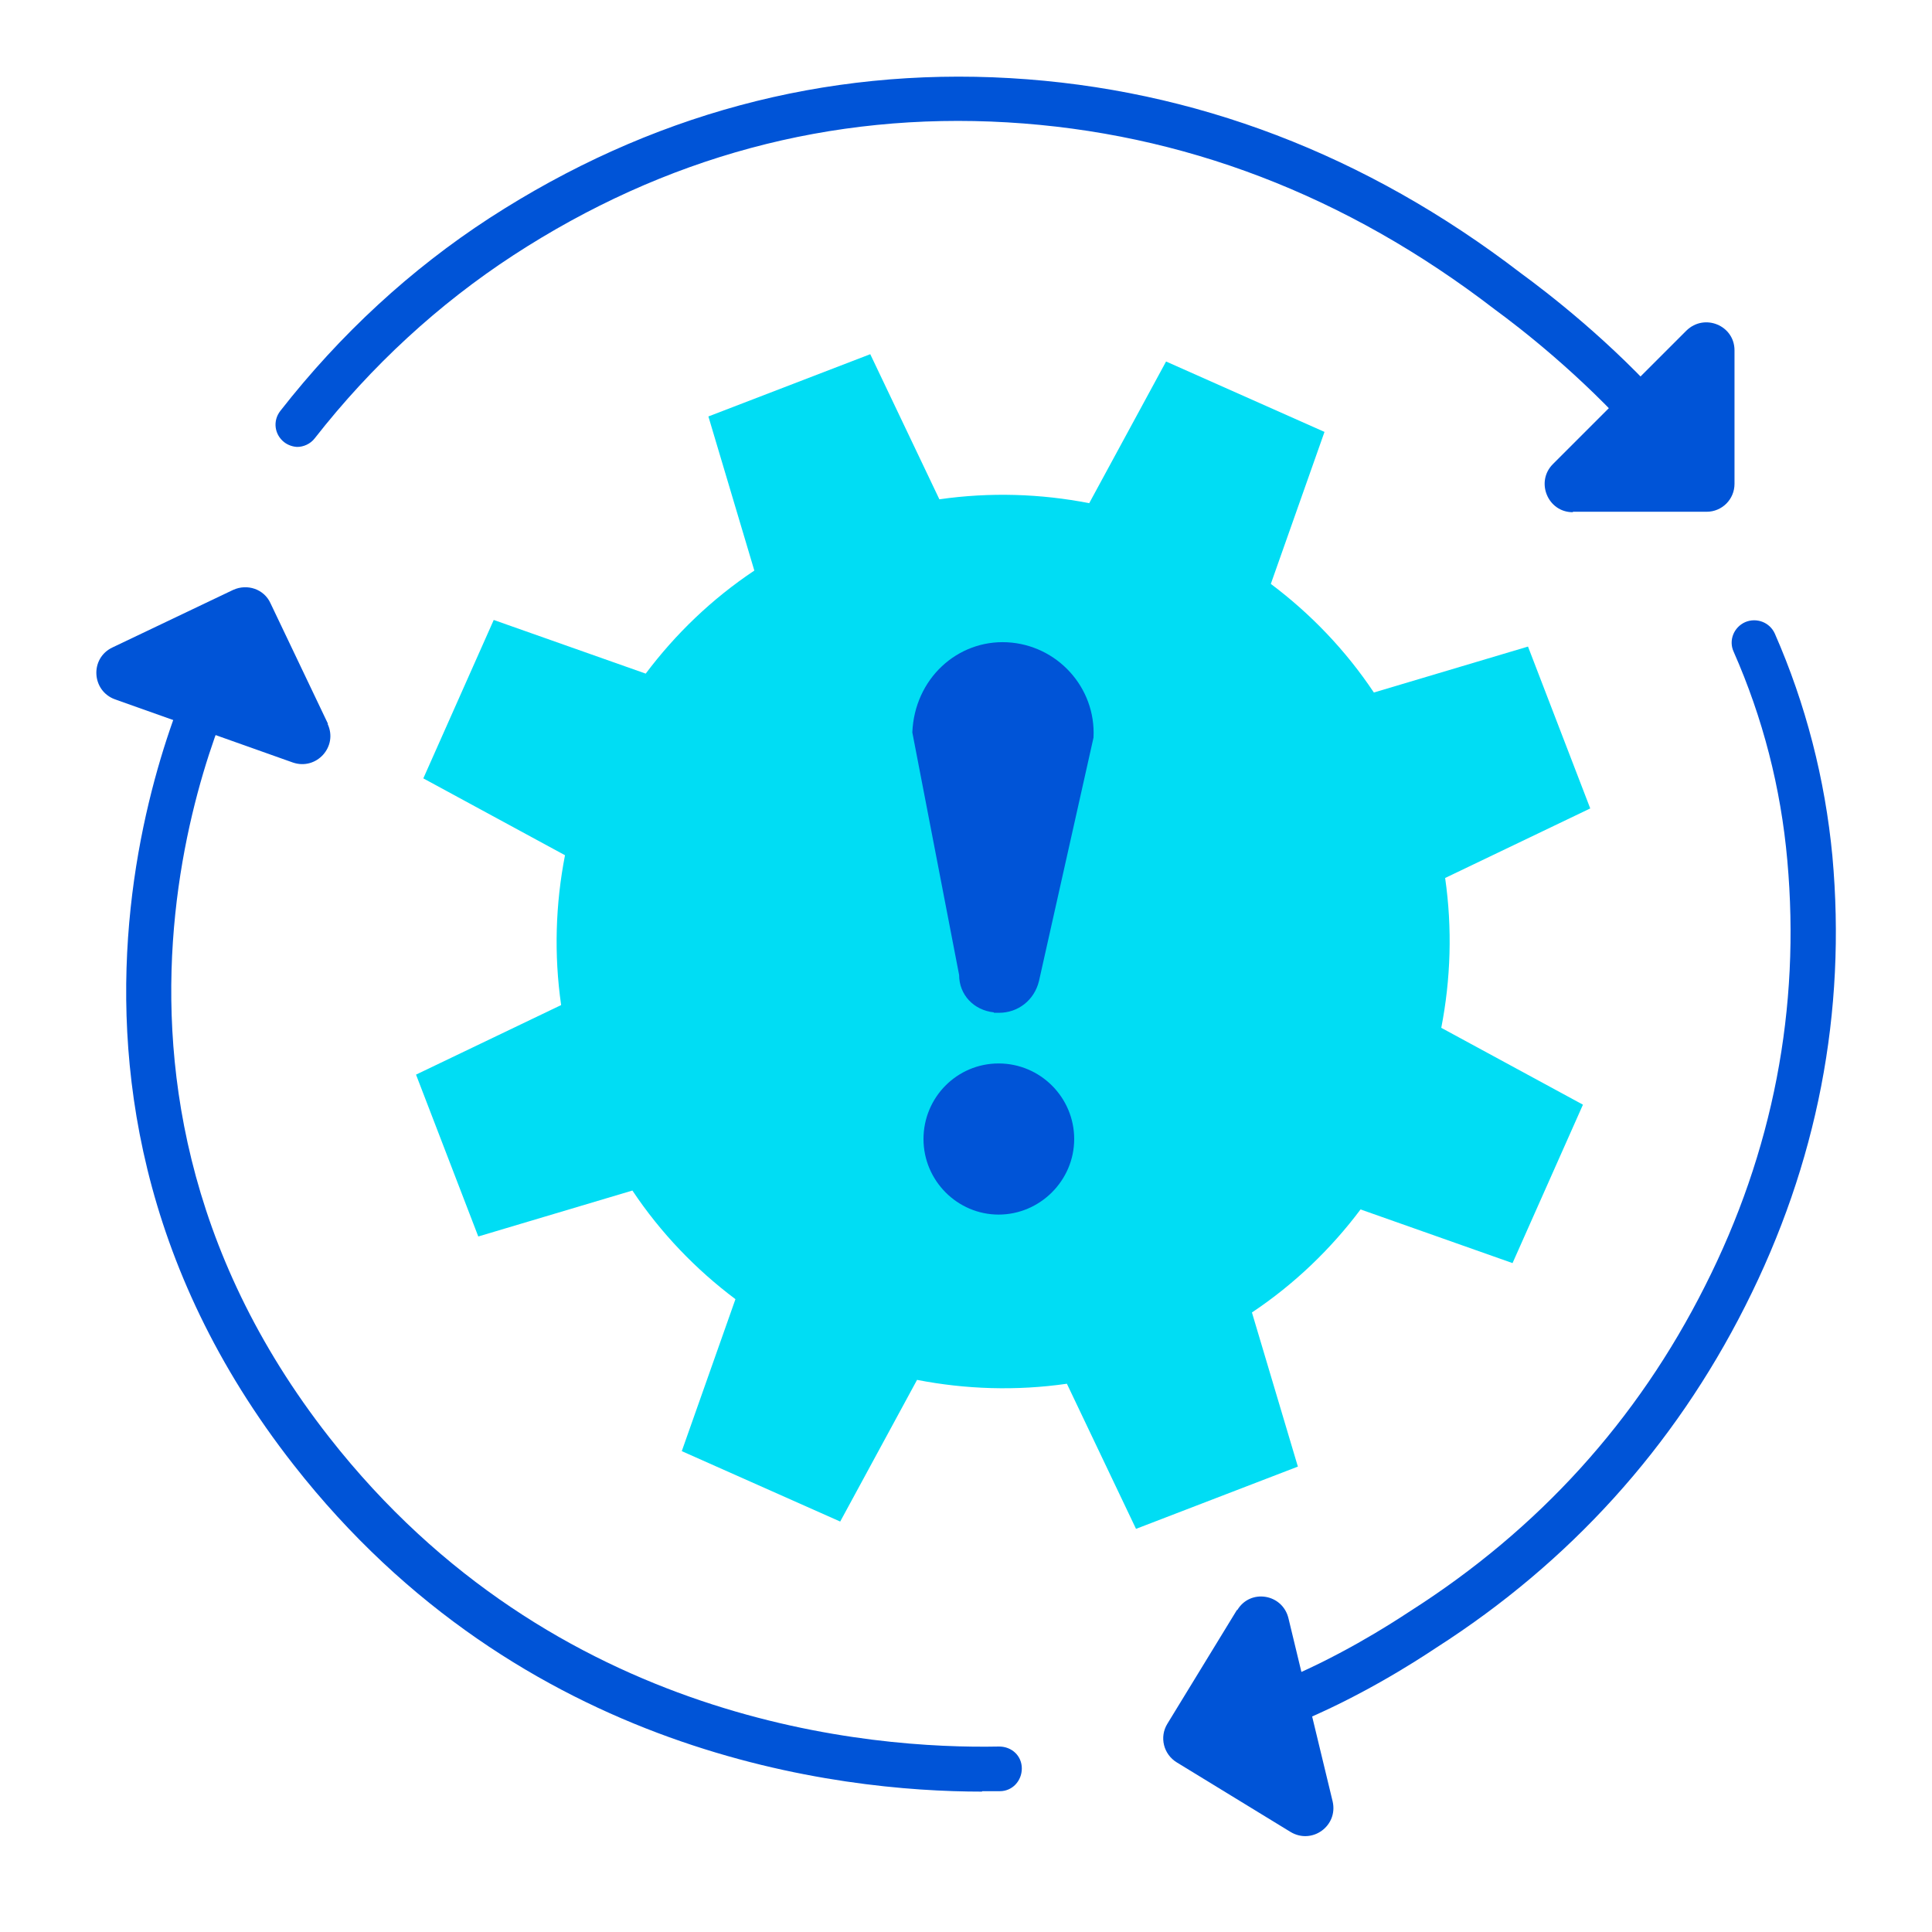<?xml version="1.0" encoding="UTF-8"?><svg id="Layer_1" xmlns="http://www.w3.org/2000/svg" viewBox="0 0 45 45"><defs><style>.cls-1{fill:#00ddf4;}.cls-2{fill:#0054d7;}</style></defs><path class="cls-1" d="M37.04,18.83l-1.45-3.77-3.59,1.07c-.66-.99-1.48-1.84-2.4-2.53l1.25-3.54-3.69-1.64-1.79,3.3c-1.13-.22-2.31-.26-3.49-.09l-1.61-3.38-3.77,1.45,1.07,3.59c-.99.66-1.84,1.48-2.53,2.4l-3.54-1.25-1.64,3.69,3.3,1.79c-.22,1.13-.26,2.31-.09,3.49l-3.38,1.62,1.45,3.77,3.59-1.07c.66.99,1.48,1.84,2.4,2.53l-1.25,3.54,3.69,1.64,1.79-3.3c1.13.22,2.31.26,3.49.09l1.61,3.38,3.77-1.45-1.07-3.59c.99-.66,1.84-1.48,2.53-2.4l3.54,1.25,1.64-3.69-3.3-1.79c.22-1.13.26-2.31.09-3.49l3.38-1.62Z"/><path class="cls-2" d="M23.15,23.59s.08,0,.12,0c.44,0,.82-.29.93-.74l1.27-5.67c.06-1.17-.85-2.16-2.01-2.22-1.16-.06-2.16.85-2.21,2.1l1.09,5.65c0,.46.34.82.81.87Z"/><path class="cls-2" d="M23.26,24.77c-.97,0-1.75.79-1.75,1.76s.79,1.76,1.75,1.76,1.76-.79,1.76-1.76-.79-1.76-1.76-1.76Z"/><path class="cls-2" d="M6.94,10.41c-.11,0-.23-.04-.32-.11-.23-.18-.27-.5-.09-.73,1.4-1.79,3.04-3.3,4.87-4.49,3.72-2.41,7.8-3.51,12.13-3.26,4.29.25,8.29,1.78,11.89,4.54.6.44,2.11,1.59,3.49,3.16.19.22.17.55-.05.74-.22.19-.54.17-.73-.05-1.32-1.49-2.75-2.59-3.31-3-3.47-2.67-7.28-4.12-11.36-4.36-4.11-.24-7.98.8-11.51,3.1-1.73,1.13-3.29,2.56-4.62,4.26-.1.13-.26.2-.41.2Z"/><path class="cls-2" d="M36.64,11.92h3.11c.36,0,.65-.29.65-.65v-3.11c0-.58-.7-.87-1.12-.46l-3.11,3.11c-.41.41-.12,1.12.46,1.12Z"/><path class="cls-2" d="M22.87,41.73c-3.34,0-10.73-.84-16.03-7.61C-.44,24.83,4.69,15.18,4.75,15.08c.14-.25.45-.34.71-.21.25.14.34.45.21.71-.05.09-4.85,9.16,2,17.9,5.24,6.69,12.64,7.26,15.6,7.2.3,0,.53.22.53.51,0,.29-.22.53-.51.53-.13,0-.27,0-.41,0Z"/><path class="cls-2" d="M7.64,16.86l-1.34-2.81c-.15-.33-.54-.46-.87-.31l-2.81,1.34c-.53.25-.49,1.01.06,1.21l4.14,1.47c.55.19,1.06-.37.81-.9Z"/><path class="cls-2" d="M28.27,40.85c-.21,0-.4-.12-.48-.33-.11-.27.03-.57.29-.68l1.61-.63c1.45-.58,2.68-1.37,3.15-1.68,3-1.91,5.3-4.45,6.87-7.57,1.59-3.14,2.23-6.48,1.92-9.92-.15-1.69-.57-3.32-1.25-4.86-.12-.26,0-.57.27-.69.26-.11.57,0,.69.27.72,1.64,1.17,3.39,1.34,5.18.33,3.64-.35,7.16-2.03,10.48-1.66,3.29-4.09,5.97-7.2,7.96-.51.34-1.82,1.18-3.36,1.8l-1.61.64c-.06.02-.13.04-.19.04Z"/><path class="cls-2" d="M28.81,37.5l-1.62,2.65c-.19.31-.09.71.22.9l2.65,1.62c.5.3,1.11-.14.98-.71l-1.03-4.27c-.14-.57-.89-.69-1.19-.19Z"/></svg>